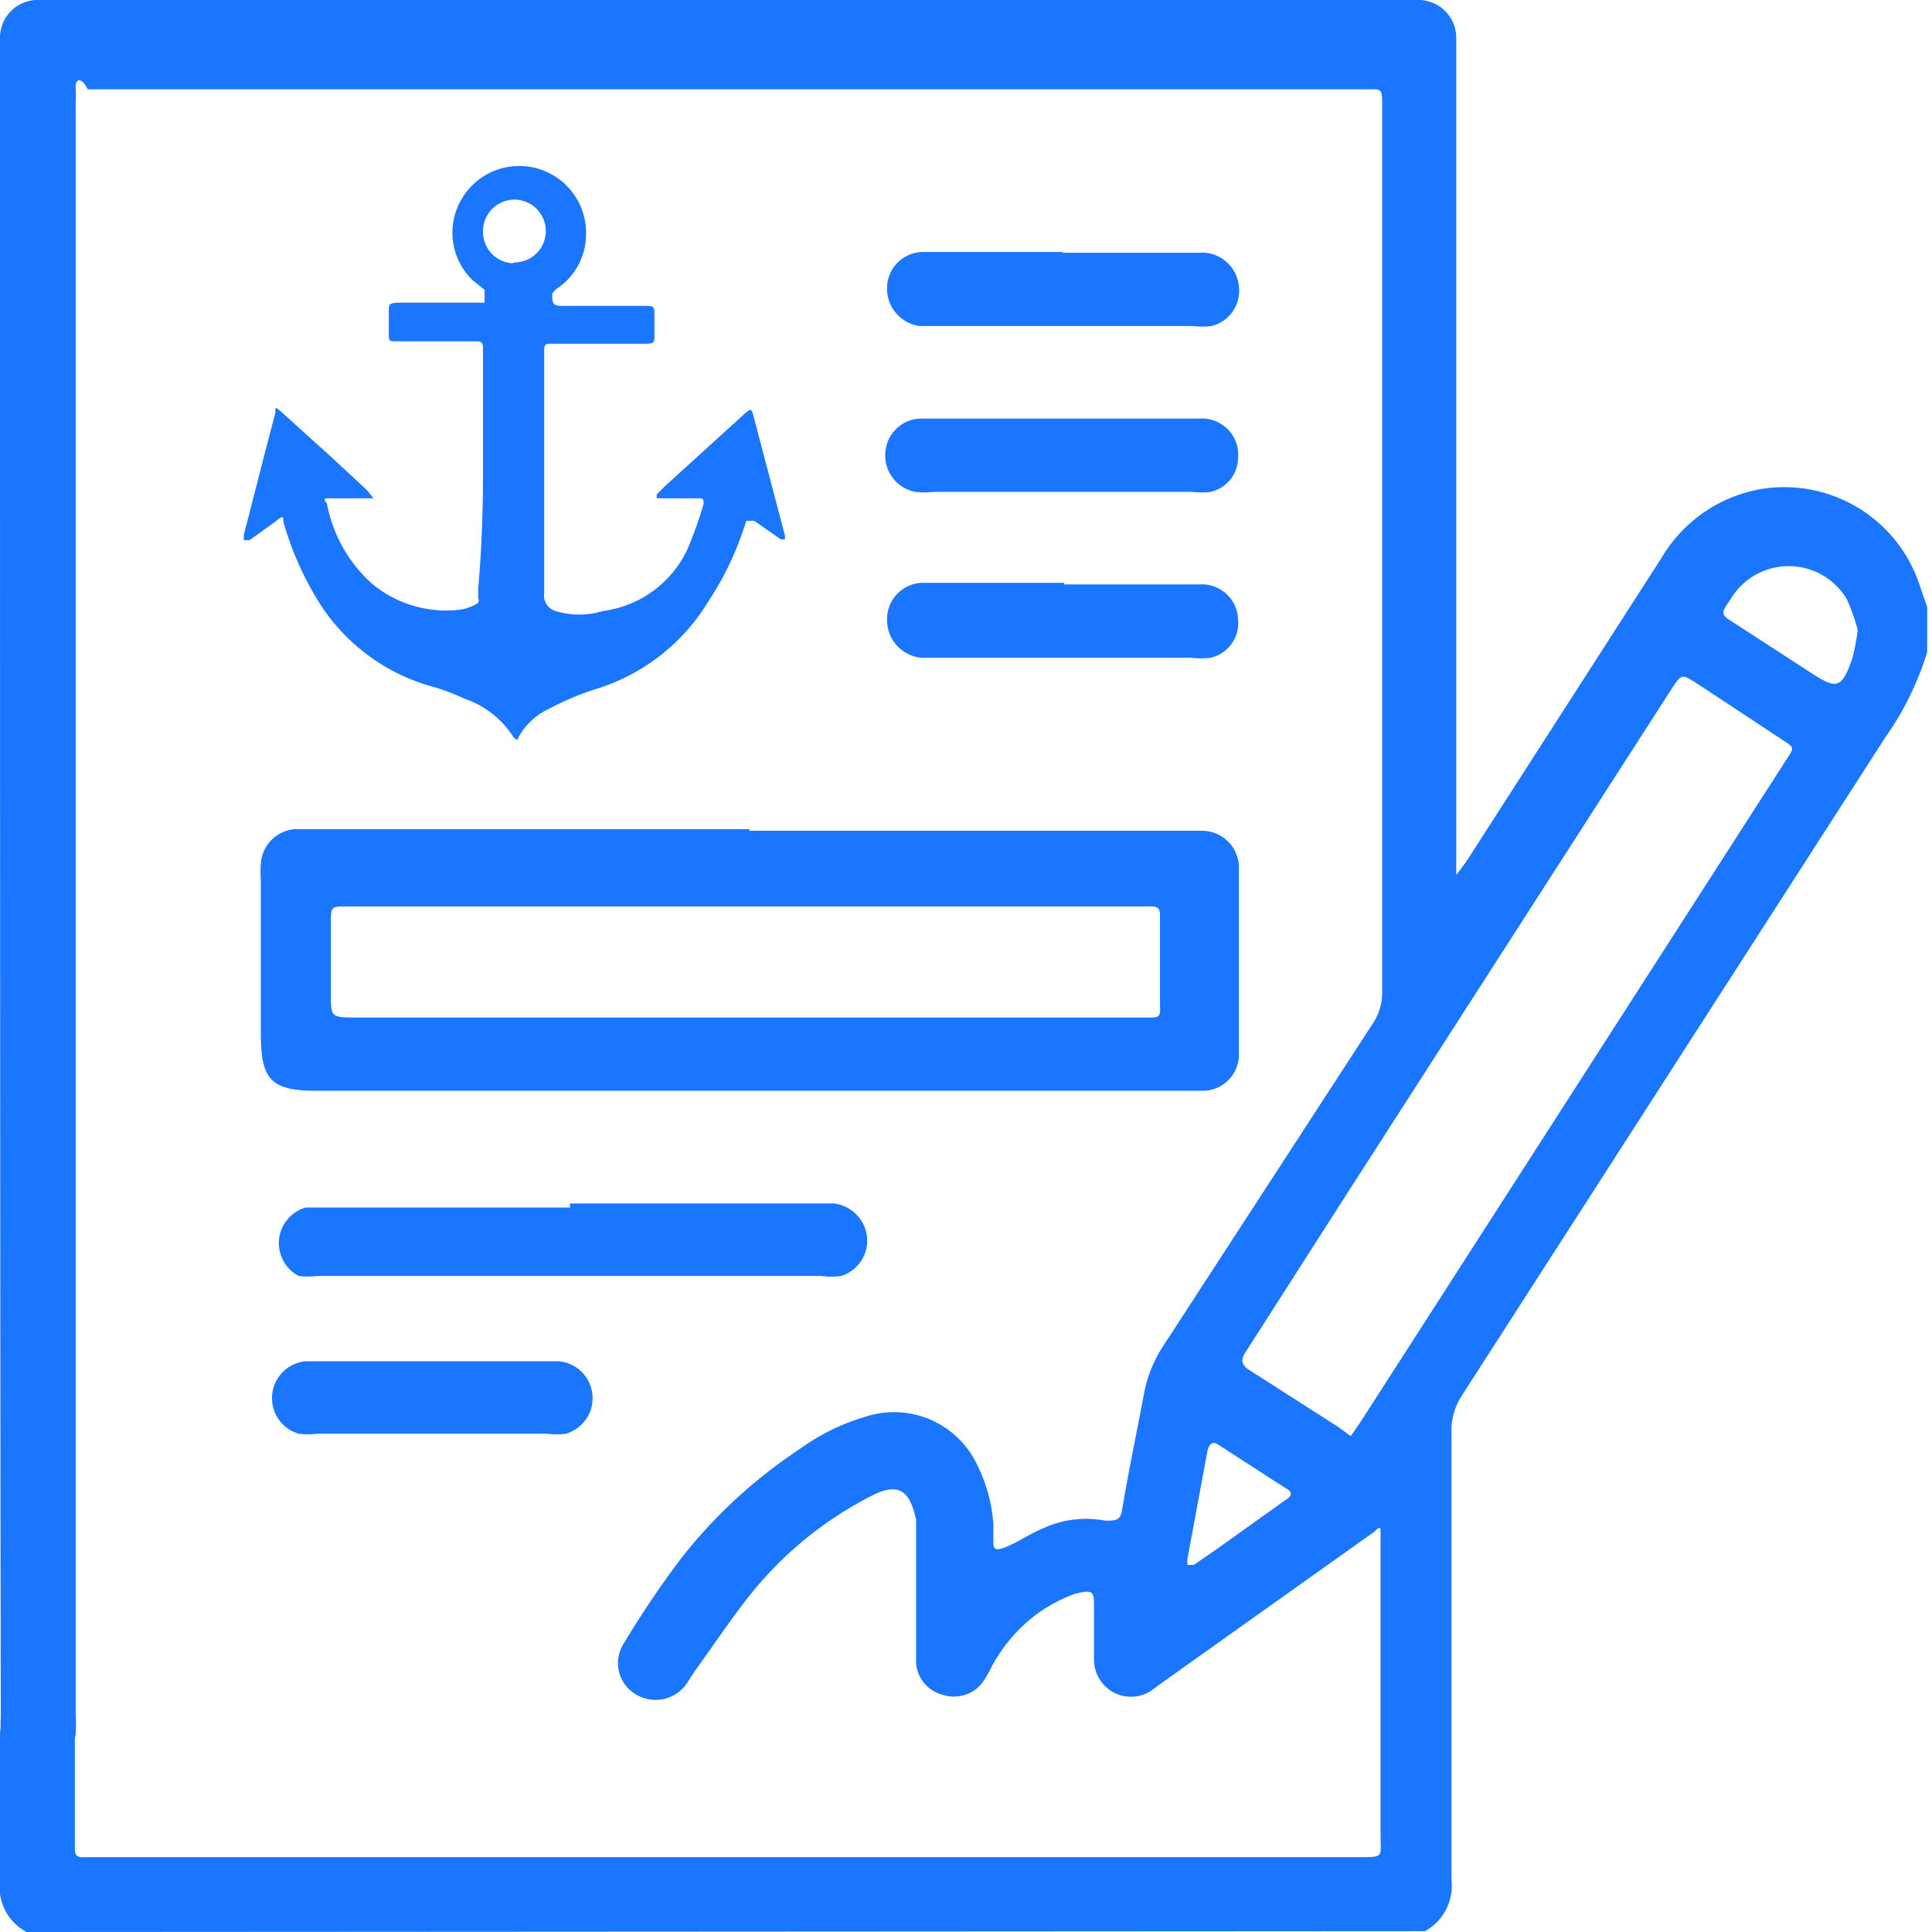 <svg id="Слой_1" data-name="Слой 1" xmlns="http://www.w3.org/2000/svg" width="24" height="24" viewBox="0 0 24 24"><defs><style>.cls-1{fill:#1a76ff;}</style></defs><title>1989</title><path class="cls-1" d="M.33,24A.63.63,0,0,1,0,23.36c0-.55,0-1.11,0-1.66,0-.05,0-.11,0-.16a.46.46,0,0,1,.47-.45.45.45,0,0,1,.46.46c0,.39,0,.78,0,1.17,0,.08,0,.16,0,.23s0,.13.12.12H16.88c.32,0,.27,0,.27-.27q0-1.8,0-3.61c0-.05,0-.11,0-.16s0-.08-.08,0l-.17.12-2.46,1.75-.15.11a.46.46,0,0,1-.7-.4c0-.21,0-.42,0-.63s0-.24-.24-.18a1.92,1.92,0,0,0-.47.25,2,2,0,0,0-.57.67,1.11,1.11,0,0,1-.12.2.45.45,0,0,1-.49.13.44.44,0,0,1-.32-.39c0-.13,0-.27,0-.4,0-.46,0-.92,0-1.38a.27.27,0,0,0,0,0c-.08-.38-.23-.47-.57-.29a4.62,4.62,0,0,0-1.45,1.17c-.26.32-.49.67-.73,1l-.09.14a.47.47,0,0,1-.62.16.45.45,0,0,1-.18-.63,11.9,11.9,0,0,1,.72-1.07,6.25,6.25,0,0,1,1.46-1.35,2.73,2.73,0,0,1,.86-.42,1.14,1.14,0,0,1,1.36.61,1.93,1.93,0,0,1,.2.74c0,.07,0,.14,0,.21s0,.13.15.07.31-.17.48-.24a1.27,1.27,0,0,1,.76-.09c.13,0,.19,0,.21-.14.08-.48.18-.95.27-1.43a1.62,1.62,0,0,1,.24-.6l2.6-4a.69.69,0,0,0,.12-.39q0-5.51,0-11s0,0,0,0c0-.25,0-.22-.23-.22H1.09C1,.93.93,1,.94,1.09a1.8,1.8,0,0,1,0,.19c0,5.31,0,14.69,0,20a2.24,2.24,0,0,1,0,.26.47.47,0,0,1-.93,0,1.55,1.55,0,0,1,0-.21C0,15.79,0,6.17,0,.63c0,0,0-.09,0-.14A.47.47,0,0,1,.5,0H17.63a.47.47,0,0,1,.46.46c0,.08,0,.16,0,.23q0,4.92,0,9.84s0,.08,0,.12,0,.14,0,.22l.12-.16,2.43-3.78a1.79,1.79,0,0,1,1.21-.85,1.77,1.77,0,0,1,2,1.2l.09.26v.56a3.7,3.7,0,0,1-.52,1.06l-5.25,8.16a.8.8,0,0,0-.14.46c0,1.86,0,3.71,0,5.57a.64.64,0,0,1-.33.64Zm16.45-6.16.13-.19,2.63-4.09L22.15,9.5c.15-.24.17-.19-.07-.35l-1-.66c-.19-.12-.19-.12-.31.06v0l-4,6.22-1.28,2c-.07.1-.08.16,0,.23l1.14.73Zm6.3-10a2.24,2.24,0,0,0-.14-.4.84.84,0,0,0-1.44,0c-.13.19-.13.19.06.31l.94.61c.32.21.38.19.51-.18A3,3,0,0,0,23.08,7.81ZM14.75,19.37v.07l.08,0,.29-.2.84-.6c.08-.05.12-.1,0-.16l-.82-.53c-.09-.06-.12,0-.14.07Z"/><path class="cls-1" d="M9.31,10.32h5.62a.46.46,0,0,1,.46.49q0,1.14,0,2.27a.45.45,0,0,1-.45.47h-11c-.57,0-.7-.13-.7-.71s0-1.26,0-1.9a1.58,1.58,0,0,1,0-.21.46.46,0,0,1,.42-.43H9.31Zm0,.94h-5c-.2,0-.2,0-.2.21s0,.58,0,.87,0,.3.3.3h9.86c.12,0,.15,0,.14-.15q0-.54,0-1.08c0-.11,0-.16-.15-.15h-5Z"/><path class="cls-1" d="M7.08,14.95h3.28a.47.47,0,0,1,.41.41.46.46,0,0,1-.32.49.88.88,0,0,1-.25,0H3.94a.84.84,0,0,1-.23,0A.46.46,0,0,1,3.8,15H7.08Z"/><path class="cls-1" d="M13.2,3.14h1.69a.46.46,0,0,1,.5.42.45.45,0,0,1-.34.49.91.91,0,0,1-.23,0H11.42a.47.47,0,0,1-.4-.5.45.45,0,0,1,.45-.42H13.2Z"/><path class="cls-1" d="M13.22,5.2H14.9a.45.45,0,0,1,.48.49.44.44,0,0,1-.34.42.91.91,0,0,1-.23,0H11.6a.94.94,0,0,1-.23,0A.46.46,0,0,1,11,5.6a.45.45,0,0,1,.44-.4h1.76Z"/><path class="cls-1" d="M13.22,7.26H14.9a.45.45,0,0,1,.48.44.44.44,0,0,1-.34.47,1,1,0,0,1-.25,0H11.44a.47.47,0,0,1-.42-.5.45.45,0,0,1,.47-.43h1.73Z"/><path class="cls-1" d="M5.37,16.91H6.94a.46.46,0,0,1,.09.9.81.81,0,0,1-.23,0H3.94a.85.85,0,0,1-.23,0,.46.46,0,0,1,.09-.9H5.37Z"/><path class="cls-1" d="M6,5.88q0-.73,0-1.46s0-.07,0-.1,0-.08-.07-.08h-1c-.1,0-.1,0-.1-.11s0-.17,0-.26,0-.1.1-.11h1s.09,0,.09,0,0-.11,0-.16l-.15-.12a.82.82,0,0,1-.14-1,.83.83,0,0,1,1.55.44.81.81,0,0,1-.34.65.22.22,0,0,0-.08.08c0,.1,0,.15.11.15H8c.13,0,.13,0,.13.14s0,.15,0,.23,0,.1-.11.1H6.85c-.06,0-.09,0-.09.08s0,.06,0,.09c0,1,0,2,0,2.93a.2.2,0,0,0,.14.22,1,1,0,0,0,.59,0,1.35,1.35,0,0,0,1.06-.79,5.19,5.19,0,0,0,.19-.54c0-.05,0-.07-.05-.07l-.53,0h0a.14.14,0,0,1,0-.05l.1-.1,1-.91c.06-.05.07-.05.09,0l.4,1.52a.21.21,0,0,1,0,.05l-.05,0-.33-.23c-.06,0-.08,0-.1,0a3.84,3.84,0,0,1-.47,1,2.48,2.48,0,0,1-1.4,1.09,3.53,3.53,0,0,0-.57.24.84.84,0,0,0-.39.36s0,.06-.06,0a1.15,1.15,0,0,0-.61-.48,2.55,2.55,0,0,0-.36-.14A2.43,2.43,0,0,1,4,7.54a3.85,3.85,0,0,1-.48-1.06c0-.07,0-.08-.1,0l-.32.23-.07,0a.56.56,0,0,1,0-.07l.28-1.09.11-.42c0-.08,0-.08.09,0l.63.57.42.39.08.1-.12,0-.46,0s-.06,0,0,.06a1.78,1.78,0,0,0,.56,1,1.44,1.44,0,0,0,1.12.32.61.61,0,0,0,.2-.08.1.1,0,0,0,0-.07.52.52,0,0,0,0-.1Q6,6.63,6,5.88Zm.4-2.62A.39.39,0,1,0,6,2.87.39.39,0,0,0,6.36,3.27Z"/></svg>